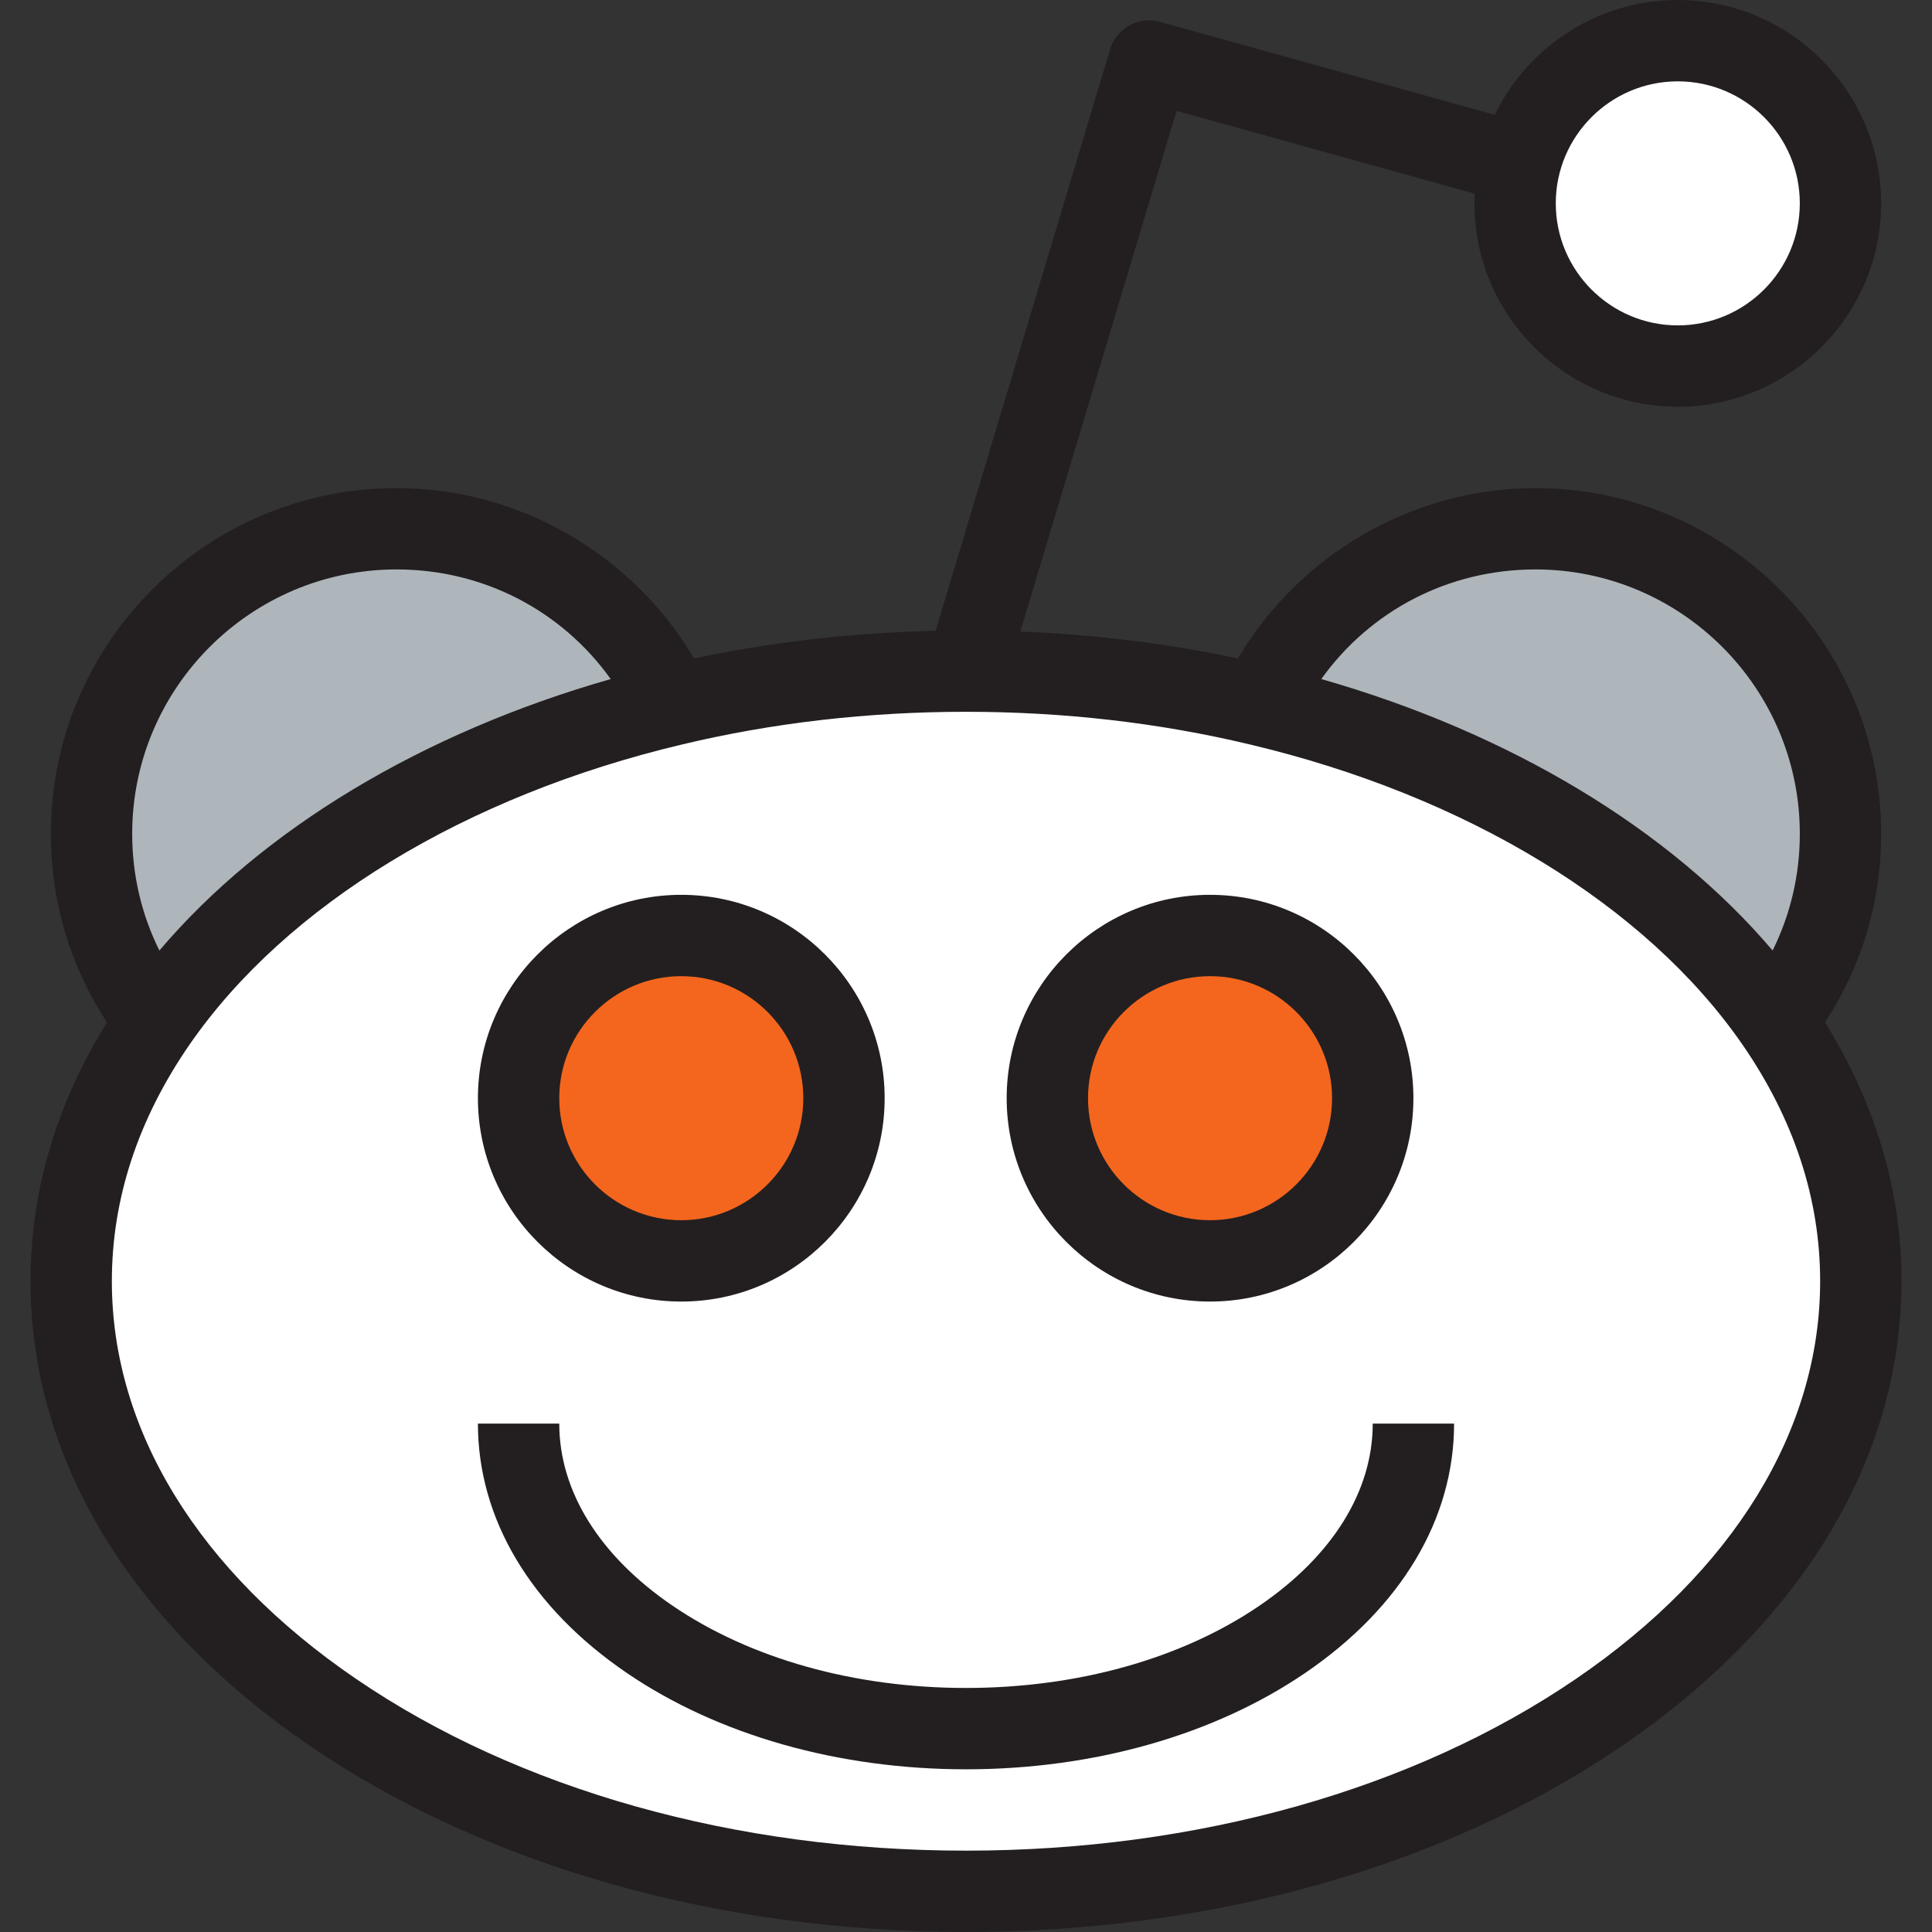 <?xml version="1.0" encoding="iso-8859-1"?>
<!-- Uploaded to: SVG Repo, www.svgrepo.com, Generator: SVG Repo Mixer Tools -->
<svg height="800px" width="800px" version="1.1" id="Layer_1" xmlns="http://www.w3.org/2000/svg" xmlns:xlink="http://www.w3.org/1999/xlink" 
	 viewBox="0 0 475 475" xml:space="preserve">
<rect x="0" y="0" width="475" height="475" fill="#333333" stroke="none"/>
<g>
	<g id="XMLID_42_">
		<g>
			<path style="fill:#FFFFFF;" d="M412.5,10c22.1,0,40,17.9,40,40s-17.9,40-40,40s-40-17.9-40-40S390.4,10,412.5,10z"/>
			<path style="fill:#F4661E;" d="M297.5,230c22.1,0,40,17.9,40,40s-17.9,40-40,40s-40-17.9-40-40S275.4,230,297.5,230z"/>
			<path style="fill:#F4661E;" d="M167.5,230c22.1,0,40,17.9,40,40s-17.9,40-40,40s-40-17.9-40-40S145.4,230,167.5,230z"/>
			<path style="fill:#AFB6BB;" d="M97.5,130c30.098,0,55.898,17.695,67.9,43.301c-56.104,13.301-101.904,41.504-127.002,77.803
				C28.496,238.398,22.5,222.402,22.5,205C22.5,163.594,56.094,130,97.5,130z"/>
			<path style="fill:#AFB6BB;" d="M452.5,205c0,17.402-5.996,33.398-15.898,46.104c-25.098-36.299-70.898-64.502-127.002-77.803
				C321.602,147.695,347.402,130,377.5,130C418.897,130,452.5,163.594,452.5,205z"/>
			<path style="fill:#FFFFFF;" d="M436.602,251.104C450,270.498,457.5,292.1,457.5,315c0,82.803-98.496,150-220,150
				s-220-67.197-220-150c0-22.9,7.5-44.502,20.898-63.896c25.098-36.299,70.898-64.502,127.002-77.803
				c22.598-5.4,46.807-8.301,72.1-8.301c25.303,0,49.502,2.9,72.1,8.301C365.703,186.602,411.504,214.805,436.602,251.104z
				 M337.5,270c0-22.1-17.9-40-40-40s-40,17.9-40,40s17.9,40,40,40S337.5,292.1,337.5,270z M207.5,270c0-22.1-17.9-40-40-40
				s-40,17.9-40,40s17.9,40,40,40S207.5,292.1,207.5,270z"/>
		</g>
		<g>
			<path style="fill:#231F20;" d="M448.7,251.361c9.049-13.827,13.8-29.714,13.8-46.361c0-46.869-38.131-85-85-85
				c-30.064,0-57.951,16.204-73.145,41.877c-17.319-3.67-35.236-5.883-53.496-6.607l38.403-128.013l73.298,20.36
				c-0.037,0.79-0.06,1.584-0.06,2.383c0,27.57,22.43,50,50,50s50-22.43,50-50s-22.43-50-50-50
				c-19.772,0-36.897,11.537-45.005,28.231L285.177,5.365c-5.246-1.458-10.691,1.547-12.255,6.762l-42.889,142.964
				c-20.298,0.448-40.21,2.723-59.389,6.786C155.451,136.204,127.563,120,97.5,120c-46.869,0-85,38.131-85,85
				c0,16.648,4.751,32.534,13.8,46.361C13.834,271.435,7.5,292.808,7.5,315c0,43.459,24.435,84.057,68.802,114.313
				C119.505,458.774,176.752,475,237.5,475s117.995-16.226,161.198-45.688C443.065,399.057,467.5,358.459,467.5,315
				C467.5,292.808,461.166,271.435,448.7,251.361z M412.5,20c16.542,0,30,13.458,30,30s-13.458,30-30,30s-30-13.458-30-30
				S395.958,20,412.5,20z M377.5,140c35.841,0,65,29.159,65,65c0,10.089-2.286,19.817-6.688,28.689
				c-25.356-29.857-64.624-53.51-110.961-66.739C336.933,150.081,356.202,140,377.5,140z M97.5,140
				c21.298,0,40.567,10.081,52.648,26.95c-46.337,13.23-85.605,36.882-110.961,66.739c-4.401-8.872-6.687-18.6-6.687-28.689
				C32.5,169.159,61.659,140,97.5,140z M387.43,412.789C347.515,440.009,294.269,455,237.5,455s-110.015-14.991-149.93-42.211
				C48.833,386.373,27.5,351.644,27.5,315c0-20.253,6.433-39.835,19.119-58.203c0.002-0.002,0.004-0.004,0.005-0.006
				c23.678-34.246,67.812-61.131,121.083-73.76c0.006-0.001,0.012-0.004,0.018-0.005v0.001C190.013,177.7,213.488,175,237.5,175
				s47.487,2.7,69.775,8.027v-0.001c0.006,0.001,0.012,0.004,0.018,0.005c53.272,12.629,97.405,39.514,121.083,73.76
				c0.001,0.002,0.003,0.004,0.005,0.006C441.067,275.165,447.5,294.747,447.5,315C447.5,351.644,426.167,386.373,387.43,412.789z"
				/>
			<path style="fill:#231F20;" d="M309.665,394.763C290.535,407.813,264.906,415,237.5,415s-53.035-7.188-72.165-20.237
				C147.386,382.518,137.5,366.621,137.5,350h-20c0,23.435,12.985,45.199,36.564,61.284C176.482,426.578,206.113,435,237.5,435
				s61.018-8.422,83.435-23.716C344.515,395.199,357.5,373.435,357.5,350h-20C337.5,366.621,327.614,382.518,309.665,394.763z"/>
			<path style="fill:#231F20;" d="M167.5,320c27.57,0,50-22.43,50-50s-22.43-50-50-50s-50,22.43-50,50S139.93,320,167.5,320z
				 M167.5,240c16.542,0,30,13.458,30,30s-13.458,30-30,30s-30-13.458-30-30S150.958,240,167.5,240z"/>
			<path style="fill:#231F20;" d="M297.5,320c27.57,0,50-22.43,50-50s-22.43-50-50-50s-50,22.43-50,50S269.93,320,297.5,320z
				 M297.5,240c16.542,0,30,13.458,30,30s-13.458,30-30,30s-30-13.458-30-30S280.958,240,297.5,240z"/>
		</g>
	</g>
</g>
</svg>